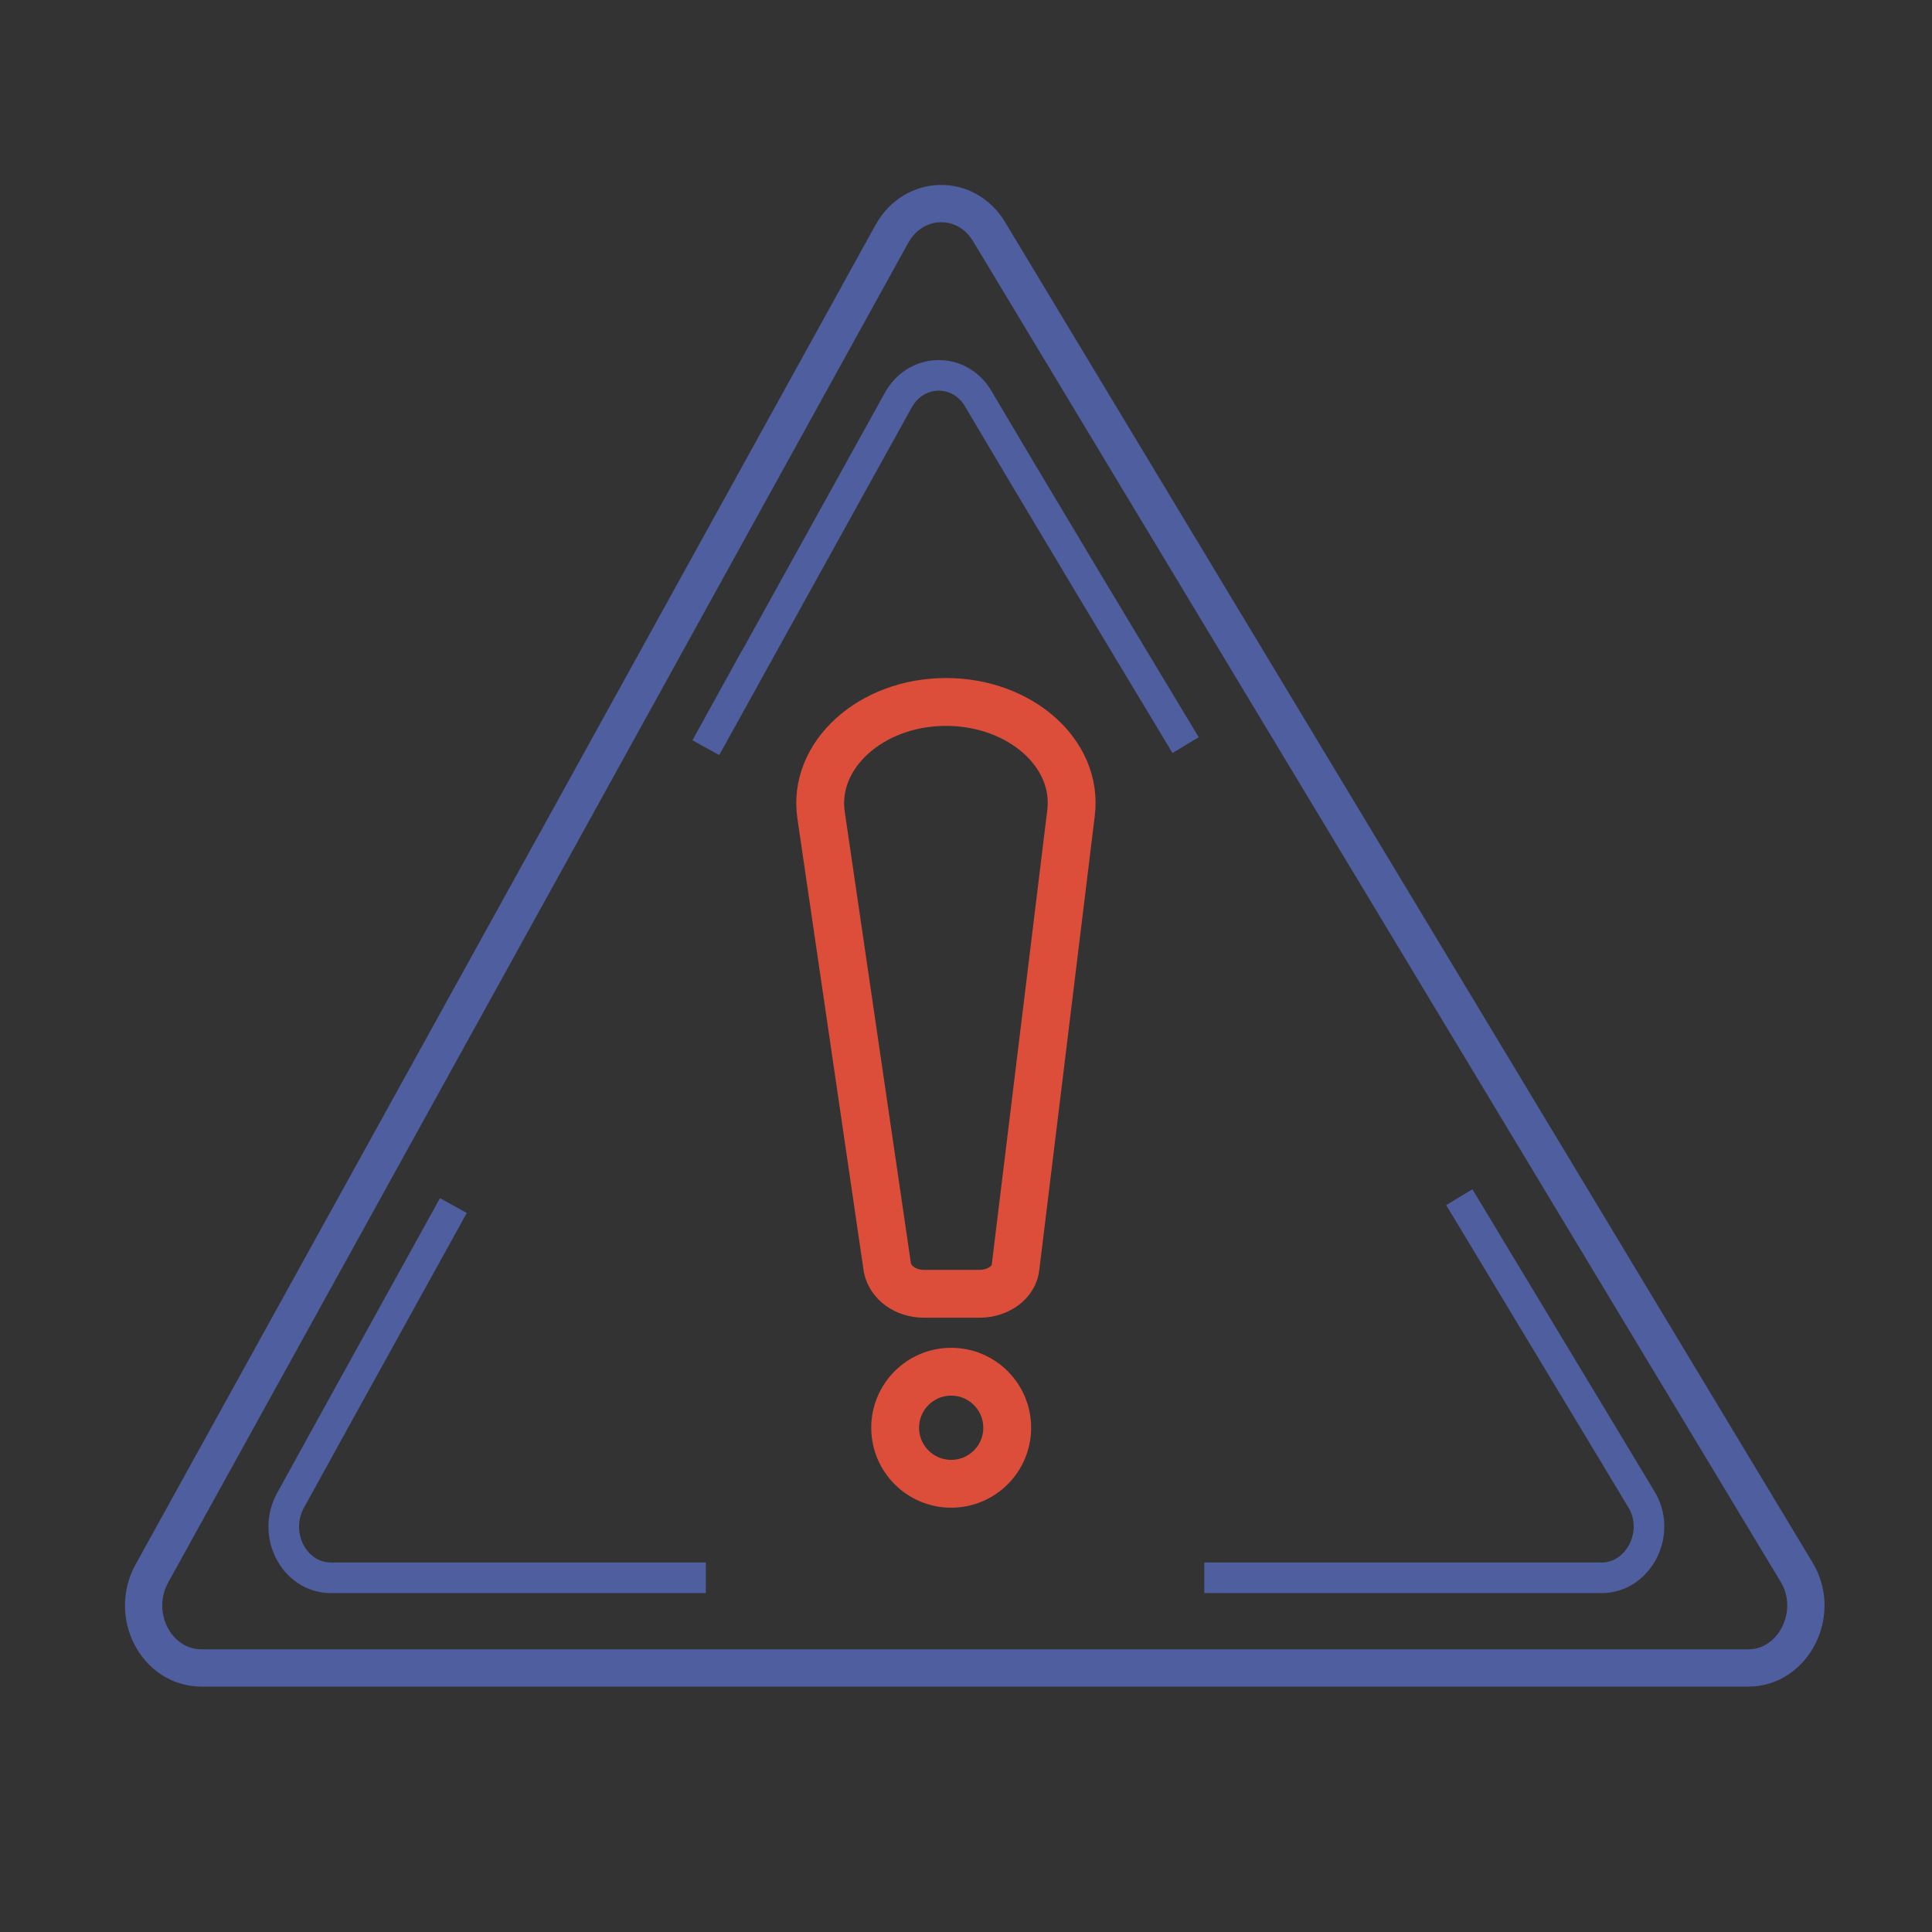<?xml version="1.0" encoding="utf-8"?>
<!-- Generator: Adobe Illustrator 21.0.0, SVG Export Plug-In . SVG Version: 6.00 Build 0)  -->
<svg version="1.1" id="Слой_1" xmlns="http://www.w3.org/2000/svg" xmlns:xlink="http://www.w3.org/1999/xlink" x="0px" y="0px"
	 viewBox="0 0 300 300" style="enable-background:new 0 0 300 300;" xml:space="preserve">
<rect x="0" y="0" width="300" height="300" fill="#333333" stroke="none"/>
<style type="text/css">
	.st0{fill:#FFFFFF;stroke:#000000;stroke-width:5;stroke-miterlimit:10;}
	.st1{fill:none;stroke:#4E5E9E;stroke-width:5.791;stroke-miterlimit:10;}
	.st2{fill:none;stroke:#4E5E9E;stroke-width:7.43;stroke-miterlimit:10;}
	.st3{fill:none;stroke:#4E5E9E;stroke-width:4;stroke-miterlimit:10;}
	.st4{fill:none;stroke:#DC4E3A;stroke-width:7.43;stroke-miterlimit:10;}
	.st5{fill:none;stroke:#DC4E3A;stroke-width:7.43;stroke-linecap:round;stroke-miterlimit:10;}
	.st6{fill:none;stroke:#4E5E9E;stroke-width:4.755;stroke-miterlimit:10;}
</style>
<path class="st0" d="M152.8,40.3"/>
<path class="st0" d="M152.8,130.8"/>
<path class="st1" d="M88.2,127.4L23.6,244.3c-3.6,6.5,0.7,14.7,7.7,14.7h240.2c7,0,11.4-8.6,7.4-15L153.6,36
	c-3.6-6-11.7-5.8-15.1,0.3L88.2,127.4z"/>
<path class="st0" d="M152.8,126"/>
<path class="st2" d="M146.9,194.8"/>
<path class="st2" d="M146.9,177.7"/>
<path class="st3" d="M152.8,98.4"/>
<path class="st4" d="M152.1,200.9h-8.6c-2.9,0-5.2-1.7-5.7-4l-10.3-70.3c-1.4-9.3,7.7-17.6,19.4-17.6l0,0c11.5,0,20.6,8,19.4,17.3
	l-8.6,70.4C157.5,199.1,155,200.9,152.1,200.9z"/>
<circle class="st5" cx="147.7" cy="221.7" r="8.7"/>
<path class="st6" d="M187,245c50,0,61.7,0,61.7,0c5.8,0,9.4-7.1,6.1-12.3c0,0-1.3-2.2-28.2-46.8"/>
<path class="st6" d="M184.1,115.7c-24.3-40.3-32.2-53.8-32.2-53.8c-2.9-4.9-9.6-4.8-12.4,0.2l-29.9,54c0,0,8.5-15.4,7.5-13.6"/>
<path class="st6" d="M70.4,187.2c-11.8,21.3-25.3,45.8-25.3,45.8c-2.9,5.3,0.6,12,6.3,12c0,0,10,0,58.2,0"/>
</svg>
